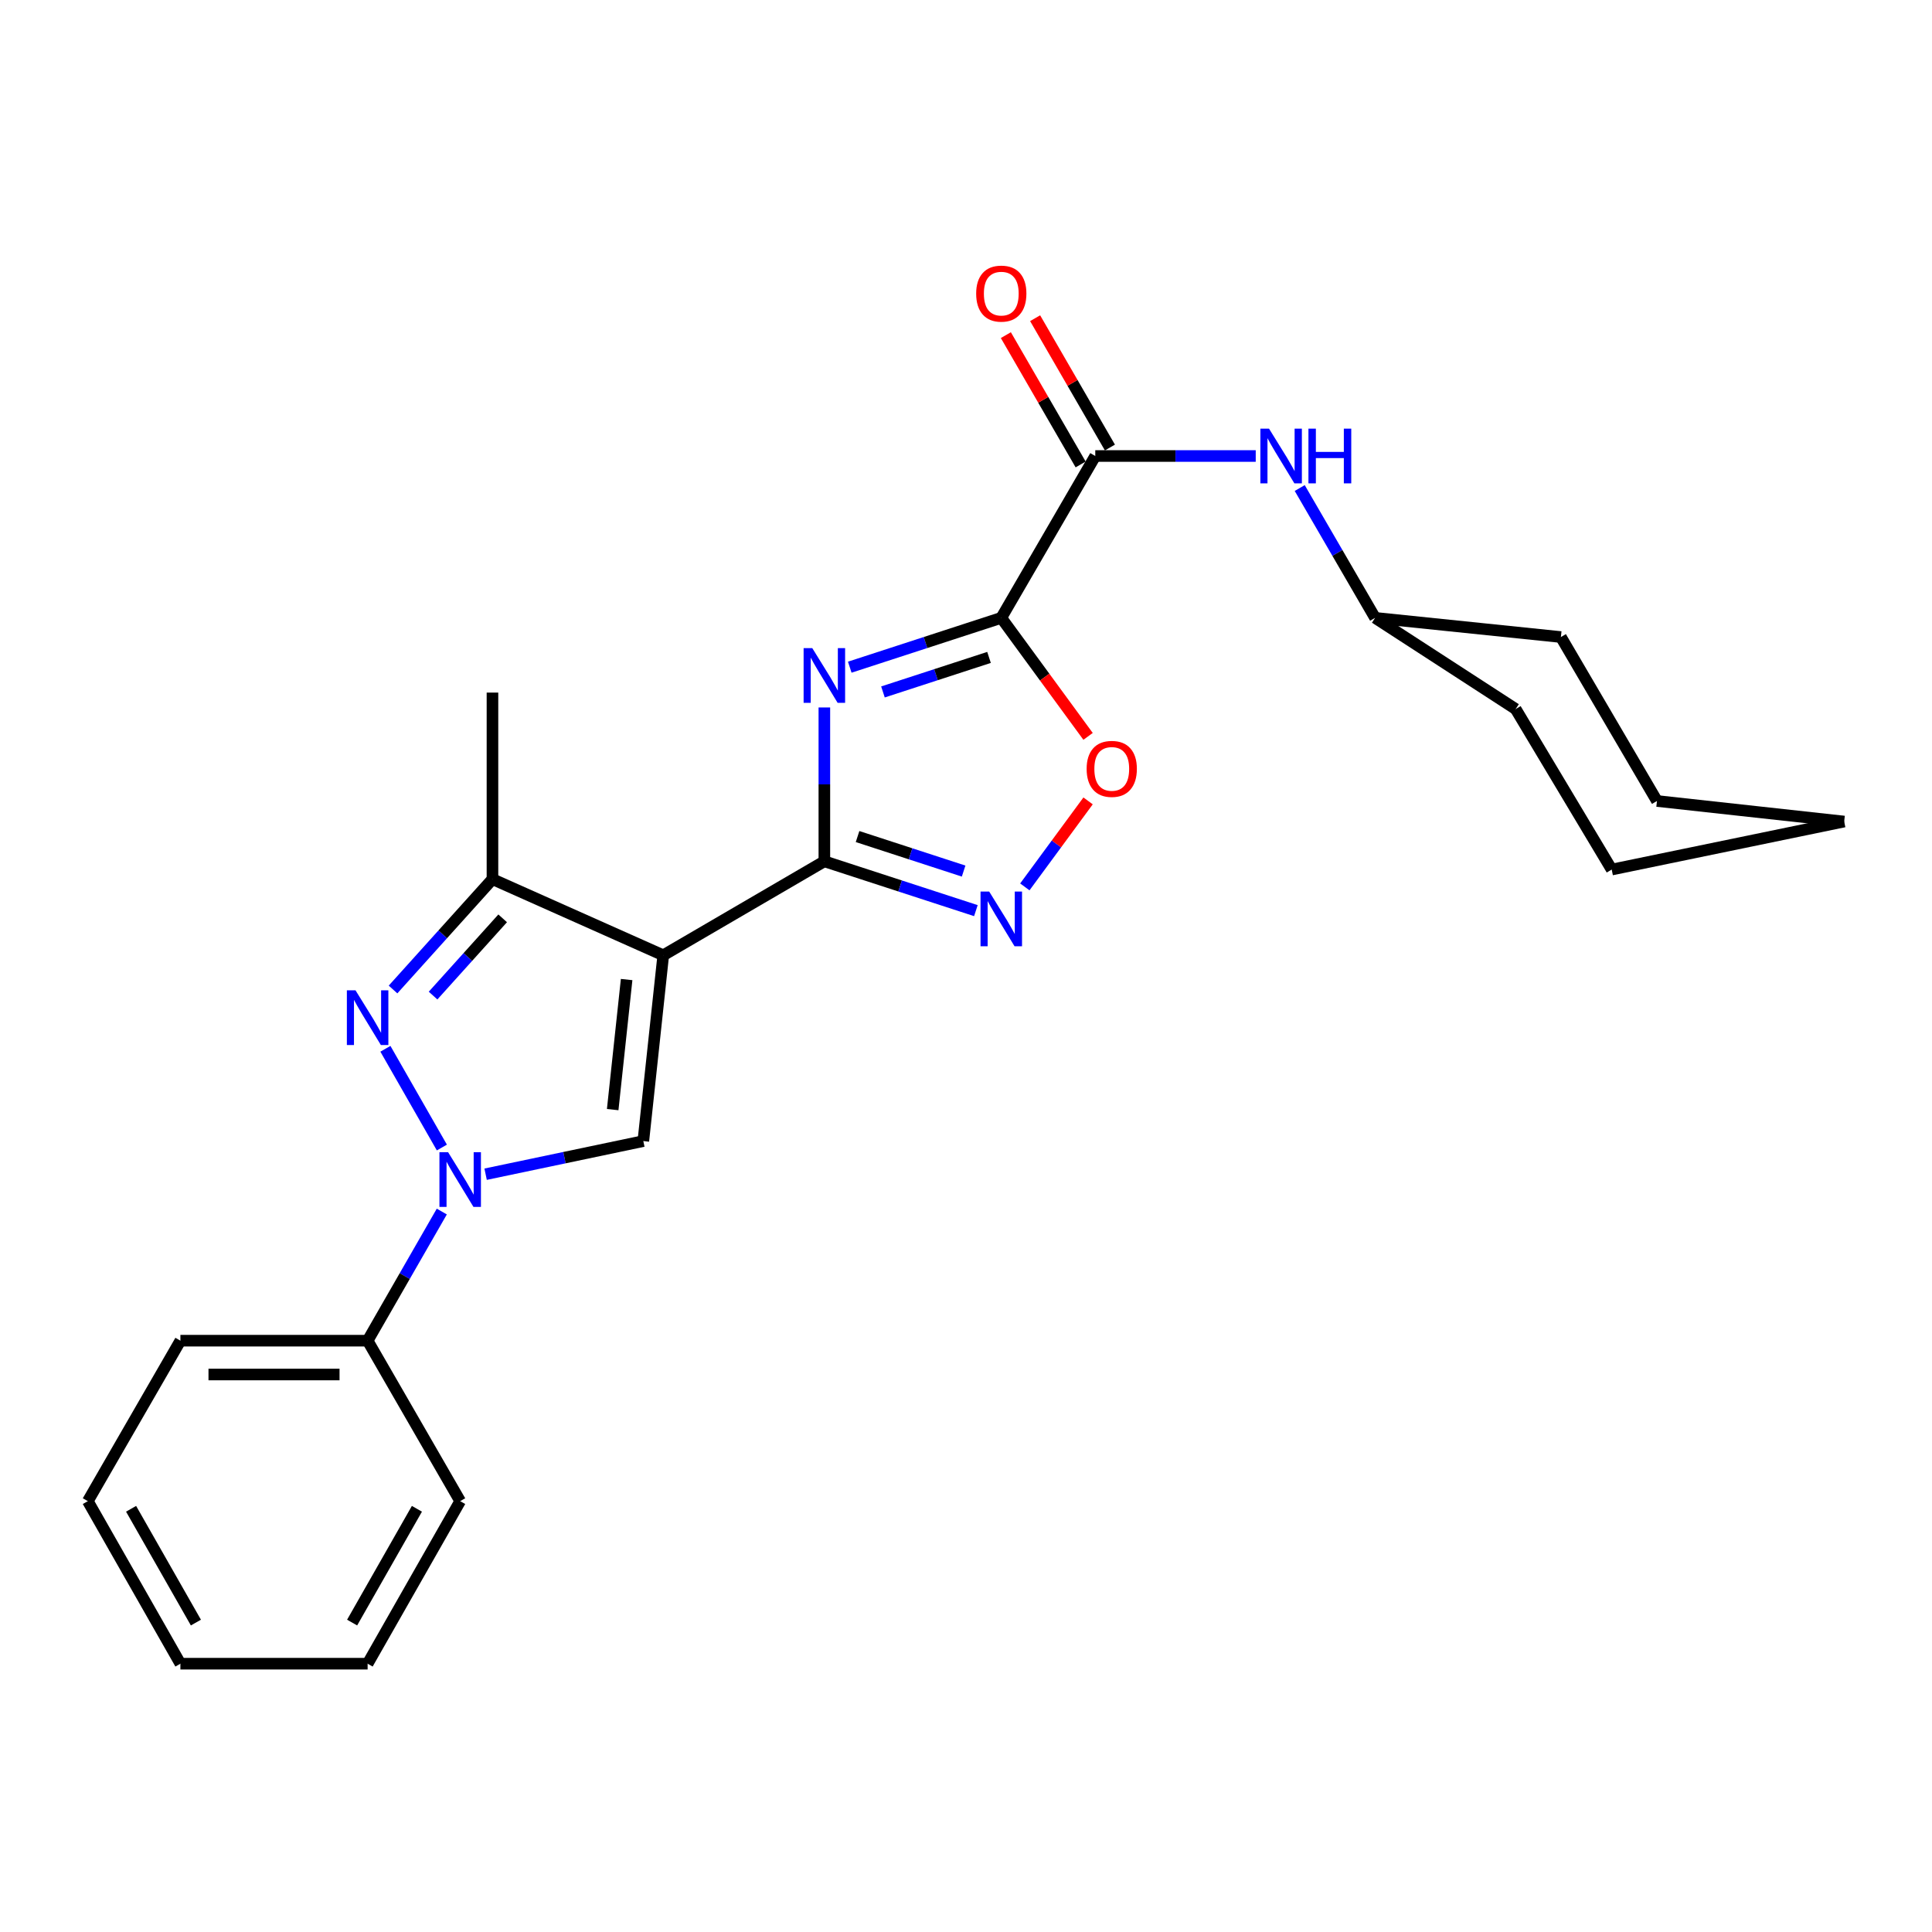 <?xml version='1.0' encoding='iso-8859-1'?>
<svg version='1.1' baseProfile='full'
              xmlns='http://www.w3.org/2000/svg'
                      xmlns:rdkit='http://www.rdkit.org/xml'
                      xmlns:xlink='http://www.w3.org/1999/xlink'
                  xml:space='preserve'
width='1000px' height='1000px' viewBox='0 0 1000 1000'>
<!-- END OF HEADER -->
<rect style='opacity:1.0;fill:#FFFFFF;stroke:none' width='1000' height='1000' x='0' y='0'> </rect>
<path class='bond-2' d='M 343.292,494.451 L 426.688,445.81' style='fill:none;fill-rule:evenodd;stroke:#000000;stroke-width:6px;stroke-linecap:butt;stroke-linejoin:miter;stroke-opacity:1' />
<path class='bond-5' d='M 343.292,494.451 L 332.984,590.625' style='fill:none;fill-rule:evenodd;stroke:#000000;stroke-width:6px;stroke-linecap:butt;stroke-linejoin:miter;stroke-opacity:1' />
<path class='bond-5' d='M 324.342,507.012 L 317.126,574.333' style='fill:none;fill-rule:evenodd;stroke:#000000;stroke-width:6px;stroke-linecap:butt;stroke-linejoin:miter;stroke-opacity:1' />
<path class='bond-7' d='M 343.292,494.451 L 254.898,455.048' style='fill:none;fill-rule:evenodd;stroke:#000000;stroke-width:6px;stroke-linecap:butt;stroke-linejoin:miter;stroke-opacity:1' />
<path class='bond-0' d='M 426.688,366.181 L 426.688,405.995' style='fill:none;fill-rule:evenodd;stroke:#0000FF;stroke-width:6px;stroke-linecap:butt;stroke-linejoin:miter;stroke-opacity:1' />
<path class='bond-0' d='M 426.688,405.995 L 426.688,445.81' style='fill:none;fill-rule:evenodd;stroke:#000000;stroke-width:6px;stroke-linecap:butt;stroke-linejoin:miter;stroke-opacity:1' />
<path class='bond-1' d='M 439.836,345.336 L 479.049,332.569' style='fill:none;fill-rule:evenodd;stroke:#0000FF;stroke-width:6px;stroke-linecap:butt;stroke-linejoin:miter;stroke-opacity:1' />
<path class='bond-1' d='M 479.049,332.569 L 518.262,319.802' style='fill:none;fill-rule:evenodd;stroke:#000000;stroke-width:6px;stroke-linecap:butt;stroke-linejoin:miter;stroke-opacity:1' />
<path class='bond-1' d='M 457.019,358.15 L 484.468,349.213' style='fill:none;fill-rule:evenodd;stroke:#0000FF;stroke-width:6px;stroke-linecap:butt;stroke-linejoin:miter;stroke-opacity:1' />
<path class='bond-1' d='M 484.468,349.213 L 511.917,340.276' style='fill:none;fill-rule:evenodd;stroke:#000000;stroke-width:6px;stroke-linecap:butt;stroke-linejoin:miter;stroke-opacity:1' />
<path class='bond-8' d='M 518.262,319.802 L 566.913,236.026' style='fill:none;fill-rule:evenodd;stroke:#000000;stroke-width:6px;stroke-linecap:butt;stroke-linejoin:miter;stroke-opacity:1' />
<path class='bond-26' d='M 518.262,319.802 L 540.723,350.475' style='fill:none;fill-rule:evenodd;stroke:#000000;stroke-width:6px;stroke-linecap:butt;stroke-linejoin:miter;stroke-opacity:1' />
<path class='bond-26' d='M 540.723,350.475 L 563.184,381.148' style='fill:none;fill-rule:evenodd;stroke:#FF0000;stroke-width:6px;stroke-linecap:butt;stroke-linejoin:miter;stroke-opacity:1' />
<path class='bond-6' d='M 426.688,445.81 L 465.901,458.577' style='fill:none;fill-rule:evenodd;stroke:#000000;stroke-width:6px;stroke-linecap:butt;stroke-linejoin:miter;stroke-opacity:1' />
<path class='bond-6' d='M 465.901,458.577 L 505.115,471.344' style='fill:none;fill-rule:evenodd;stroke:#0000FF;stroke-width:6px;stroke-linecap:butt;stroke-linejoin:miter;stroke-opacity:1' />
<path class='bond-6' d='M 443.871,432.996 L 471.32,441.933' style='fill:none;fill-rule:evenodd;stroke:#000000;stroke-width:6px;stroke-linecap:butt;stroke-linejoin:miter;stroke-opacity:1' />
<path class='bond-6' d='M 471.32,441.933 L 498.77,450.87' style='fill:none;fill-rule:evenodd;stroke:#0000FF;stroke-width:6px;stroke-linecap:butt;stroke-linejoin:miter;stroke-opacity:1' />
<path class='bond-3' d='M 251.353,607.767 L 292.168,599.196' style='fill:none;fill-rule:evenodd;stroke:#0000FF;stroke-width:6px;stroke-linecap:butt;stroke-linejoin:miter;stroke-opacity:1' />
<path class='bond-3' d='M 292.168,599.196 L 332.984,590.625' style='fill:none;fill-rule:evenodd;stroke:#000000;stroke-width:6px;stroke-linecap:butt;stroke-linejoin:miter;stroke-opacity:1' />
<path class='bond-11' d='M 228.676,627.095 L 209.478,660.516' style='fill:none;fill-rule:evenodd;stroke:#0000FF;stroke-width:6px;stroke-linecap:butt;stroke-linejoin:miter;stroke-opacity:1' />
<path class='bond-11' d='M 209.478,660.516 L 190.279,693.936' style='fill:none;fill-rule:evenodd;stroke:#000000;stroke-width:6px;stroke-linecap:butt;stroke-linejoin:miter;stroke-opacity:1' />
<path class='bond-25' d='M 228.713,593.958 L 199.484,542.851' style='fill:none;fill-rule:evenodd;stroke:#0000FF;stroke-width:6px;stroke-linecap:butt;stroke-linejoin:miter;stroke-opacity:1' />
<path class='bond-4' d='M 203.433,512.159 L 229.165,483.603' style='fill:none;fill-rule:evenodd;stroke:#0000FF;stroke-width:6px;stroke-linecap:butt;stroke-linejoin:miter;stroke-opacity:1' />
<path class='bond-4' d='M 229.165,483.603 L 254.898,455.048' style='fill:none;fill-rule:evenodd;stroke:#000000;stroke-width:6px;stroke-linecap:butt;stroke-linejoin:miter;stroke-opacity:1' />
<path class='bond-4' d='M 224.155,515.31 L 242.168,495.321' style='fill:none;fill-rule:evenodd;stroke:#0000FF;stroke-width:6px;stroke-linecap:butt;stroke-linejoin:miter;stroke-opacity:1' />
<path class='bond-4' d='M 242.168,495.321 L 260.181,475.332' style='fill:none;fill-rule:evenodd;stroke:#000000;stroke-width:6px;stroke-linecap:butt;stroke-linejoin:miter;stroke-opacity:1' />
<path class='bond-9' d='M 530.452,459.052 L 546.82,436.799' style='fill:none;fill-rule:evenodd;stroke:#0000FF;stroke-width:6px;stroke-linecap:butt;stroke-linejoin:miter;stroke-opacity:1' />
<path class='bond-9' d='M 546.82,436.799 L 563.189,414.546' style='fill:none;fill-rule:evenodd;stroke:#FF0000;stroke-width:6px;stroke-linecap:butt;stroke-linejoin:miter;stroke-opacity:1' />
<path class='bond-14' d='M 254.898,455.048 L 254.898,358.485' style='fill:none;fill-rule:evenodd;stroke:#000000;stroke-width:6px;stroke-linecap:butt;stroke-linejoin:miter;stroke-opacity:1' />
<path class='bond-10' d='M 566.913,236.026 L 608.438,236.026' style='fill:none;fill-rule:evenodd;stroke:#000000;stroke-width:6px;stroke-linecap:butt;stroke-linejoin:miter;stroke-opacity:1' />
<path class='bond-10' d='M 608.438,236.026 L 649.962,236.026' style='fill:none;fill-rule:evenodd;stroke:#0000FF;stroke-width:6px;stroke-linecap:butt;stroke-linejoin:miter;stroke-opacity:1' />
<path class='bond-12' d='M 574.49,231.645 L 555.134,198.172' style='fill:none;fill-rule:evenodd;stroke:#000000;stroke-width:6px;stroke-linecap:butt;stroke-linejoin:miter;stroke-opacity:1' />
<path class='bond-12' d='M 555.134,198.172 L 535.779,164.7' style='fill:none;fill-rule:evenodd;stroke:#FF0000;stroke-width:6px;stroke-linecap:butt;stroke-linejoin:miter;stroke-opacity:1' />
<path class='bond-12' d='M 559.337,240.407 L 539.981,206.935' style='fill:none;fill-rule:evenodd;stroke:#000000;stroke-width:6px;stroke-linecap:butt;stroke-linejoin:miter;stroke-opacity:1' />
<path class='bond-12' d='M 539.981,206.935 L 520.626,173.462' style='fill:none;fill-rule:evenodd;stroke:#FF0000;stroke-width:6px;stroke-linecap:butt;stroke-linejoin:miter;stroke-opacity:1' />
<path class='bond-13' d='M 672.734,252.608 L 692.241,286.205' style='fill:none;fill-rule:evenodd;stroke:#0000FF;stroke-width:6px;stroke-linecap:butt;stroke-linejoin:miter;stroke-opacity:1' />
<path class='bond-13' d='M 692.241,286.205 L 711.748,319.802' style='fill:none;fill-rule:evenodd;stroke:#000000;stroke-width:6px;stroke-linecap:butt;stroke-linejoin:miter;stroke-opacity:1' />
<path class='bond-15' d='M 190.279,693.936 L 93.376,693.936' style='fill:none;fill-rule:evenodd;stroke:#000000;stroke-width:6px;stroke-linecap:butt;stroke-linejoin:miter;stroke-opacity:1' />
<path class='bond-15' d='M 175.744,711.44 L 107.912,711.44' style='fill:none;fill-rule:evenodd;stroke:#000000;stroke-width:6px;stroke-linecap:butt;stroke-linejoin:miter;stroke-opacity:1' />
<path class='bond-16' d='M 190.279,693.936 L 238.191,776.992' style='fill:none;fill-rule:evenodd;stroke:#000000;stroke-width:6px;stroke-linecap:butt;stroke-linejoin:miter;stroke-opacity:1' />
<path class='bond-17' d='M 711.748,319.802 L 784.505,367.004' style='fill:none;fill-rule:evenodd;stroke:#000000;stroke-width:6px;stroke-linecap:butt;stroke-linejoin:miter;stroke-opacity:1' />
<path class='bond-18' d='M 711.748,319.802 L 807.922,329.73' style='fill:none;fill-rule:evenodd;stroke:#000000;stroke-width:6px;stroke-linecap:butt;stroke-linejoin:miter;stroke-opacity:1' />
<path class='bond-19' d='M 93.376,693.936 L 45.455,776.992' style='fill:none;fill-rule:evenodd;stroke:#000000;stroke-width:6px;stroke-linecap:butt;stroke-linejoin:miter;stroke-opacity:1' />
<path class='bond-20' d='M 238.191,776.992 L 190.279,861.127' style='fill:none;fill-rule:evenodd;stroke:#000000;stroke-width:6px;stroke-linecap:butt;stroke-linejoin:miter;stroke-opacity:1' />
<path class='bond-20' d='M 215.794,780.95 L 182.256,839.845' style='fill:none;fill-rule:evenodd;stroke:#000000;stroke-width:6px;stroke-linecap:butt;stroke-linejoin:miter;stroke-opacity:1' />
<path class='bond-22' d='M 784.505,367.004 L 834.216,450.079' style='fill:none;fill-rule:evenodd;stroke:#000000;stroke-width:6px;stroke-linecap:butt;stroke-linejoin:miter;stroke-opacity:1' />
<path class='bond-21' d='M 807.922,329.73 L 857.642,414.595' style='fill:none;fill-rule:evenodd;stroke:#000000;stroke-width:6px;stroke-linecap:butt;stroke-linejoin:miter;stroke-opacity:1' />
<path class='bond-27' d='M 45.455,776.992 L 93.376,861.127' style='fill:none;fill-rule:evenodd;stroke:#000000;stroke-width:6px;stroke-linecap:butt;stroke-linejoin:miter;stroke-opacity:1' />
<path class='bond-27' d='M 67.853,780.949 L 101.398,839.844' style='fill:none;fill-rule:evenodd;stroke:#000000;stroke-width:6px;stroke-linecap:butt;stroke-linejoin:miter;stroke-opacity:1' />
<path class='bond-23' d='M 190.279,861.127 L 93.376,861.127' style='fill:none;fill-rule:evenodd;stroke:#000000;stroke-width:6px;stroke-linecap:butt;stroke-linejoin:miter;stroke-opacity:1' />
<path class='bond-24' d='M 857.642,414.595 L 954.545,425.233' style='fill:none;fill-rule:evenodd;stroke:#000000;stroke-width:6px;stroke-linecap:butt;stroke-linejoin:miter;stroke-opacity:1' />
<path class='bond-28' d='M 834.216,450.079 L 954.545,425.233' style='fill:none;fill-rule:evenodd;stroke:#000000;stroke-width:6px;stroke-linecap:butt;stroke-linejoin:miter;stroke-opacity:1' />
<path  class='atom-1' d='M 420.428 335.456
L 429.708 350.456
Q 430.628 351.936, 432.108 354.616
Q 433.588 357.296, 433.668 357.456
L 433.668 335.456
L 437.428 335.456
L 437.428 363.776
L 433.548 363.776
L 423.588 347.376
Q 422.428 345.456, 421.188 343.256
Q 419.988 341.056, 419.628 340.376
L 419.628 363.776
L 415.948 363.776
L 415.948 335.456
L 420.428 335.456
' fill='#0000FF'/>
<path  class='atom-4' d='M 231.931 596.371
L 241.211 611.371
Q 242.131 612.851, 243.611 615.531
Q 245.091 618.211, 245.171 618.371
L 245.171 596.371
L 248.931 596.371
L 248.931 624.691
L 245.051 624.691
L 235.091 608.291
Q 233.931 606.371, 232.691 604.171
Q 231.491 601.971, 231.131 601.291
L 231.131 624.691
L 227.451 624.691
L 227.451 596.371
L 231.931 596.371
' fill='#0000FF'/>
<path  class='atom-5' d='M 184.019 512.595
L 193.299 527.595
Q 194.219 529.075, 195.699 531.755
Q 197.179 534.435, 197.259 534.595
L 197.259 512.595
L 201.019 512.595
L 201.019 540.915
L 197.139 540.915
L 187.179 524.515
Q 186.019 522.595, 184.779 520.395
Q 183.579 518.195, 183.219 517.515
L 183.219 540.915
L 179.539 540.915
L 179.539 512.595
L 184.019 512.595
' fill='#0000FF'/>
<path  class='atom-7' d='M 512.002 461.465
L 521.282 476.465
Q 522.202 477.945, 523.682 480.625
Q 525.162 483.305, 525.242 483.465
L 525.242 461.465
L 529.002 461.465
L 529.002 489.785
L 525.122 489.785
L 515.162 473.385
Q 514.002 471.465, 512.762 469.265
Q 511.562 467.065, 511.202 466.385
L 511.202 489.785
L 507.522 489.785
L 507.522 461.465
L 512.002 461.465
' fill='#0000FF'/>
<path  class='atom-10' d='M 562.442 397.968
Q 562.442 391.168, 565.802 387.368
Q 569.162 383.568, 575.442 383.568
Q 581.722 383.568, 585.082 387.368
Q 588.442 391.168, 588.442 397.968
Q 588.442 404.848, 585.042 408.768
Q 581.642 412.648, 575.442 412.648
Q 569.202 412.648, 565.802 408.768
Q 562.442 404.888, 562.442 397.968
M 575.442 409.448
Q 579.762 409.448, 582.082 406.568
Q 584.442 403.648, 584.442 397.968
Q 584.442 392.408, 582.082 389.608
Q 579.762 386.768, 575.442 386.768
Q 571.122 386.768, 568.762 389.568
Q 566.442 392.368, 566.442 397.968
Q 566.442 403.688, 568.762 406.568
Q 571.122 409.448, 575.442 409.448
' fill='#FF0000'/>
<path  class='atom-11' d='M 656.847 221.866
L 666.127 236.866
Q 667.047 238.346, 668.527 241.026
Q 670.007 243.706, 670.087 243.866
L 670.087 221.866
L 673.847 221.866
L 673.847 250.186
L 669.967 250.186
L 660.007 233.786
Q 658.847 231.866, 657.607 229.666
Q 656.407 227.466, 656.047 226.786
L 656.047 250.186
L 652.367 250.186
L 652.367 221.866
L 656.847 221.866
' fill='#0000FF'/>
<path  class='atom-11' d='M 677.247 221.866
L 681.087 221.866
L 681.087 233.906
L 695.567 233.906
L 695.567 221.866
L 699.407 221.866
L 699.407 250.186
L 695.567 250.186
L 695.567 237.106
L 681.087 237.106
L 681.087 250.186
L 677.247 250.186
L 677.247 221.866
' fill='#0000FF'/>
<path  class='atom-13' d='M 505.262 151.971
Q 505.262 145.171, 508.622 141.371
Q 511.982 137.571, 518.262 137.571
Q 524.542 137.571, 527.902 141.371
Q 531.262 145.171, 531.262 151.971
Q 531.262 158.851, 527.862 162.771
Q 524.462 166.651, 518.262 166.651
Q 512.022 166.651, 508.622 162.771
Q 505.262 158.891, 505.262 151.971
M 518.262 163.451
Q 522.582 163.451, 524.902 160.571
Q 527.262 157.651, 527.262 151.971
Q 527.262 146.411, 524.902 143.611
Q 522.582 140.771, 518.262 140.771
Q 513.942 140.771, 511.582 143.571
Q 509.262 146.371, 509.262 151.971
Q 509.262 157.691, 511.582 160.571
Q 513.942 163.451, 518.262 163.451
' fill='#FF0000'/>
</svg>
